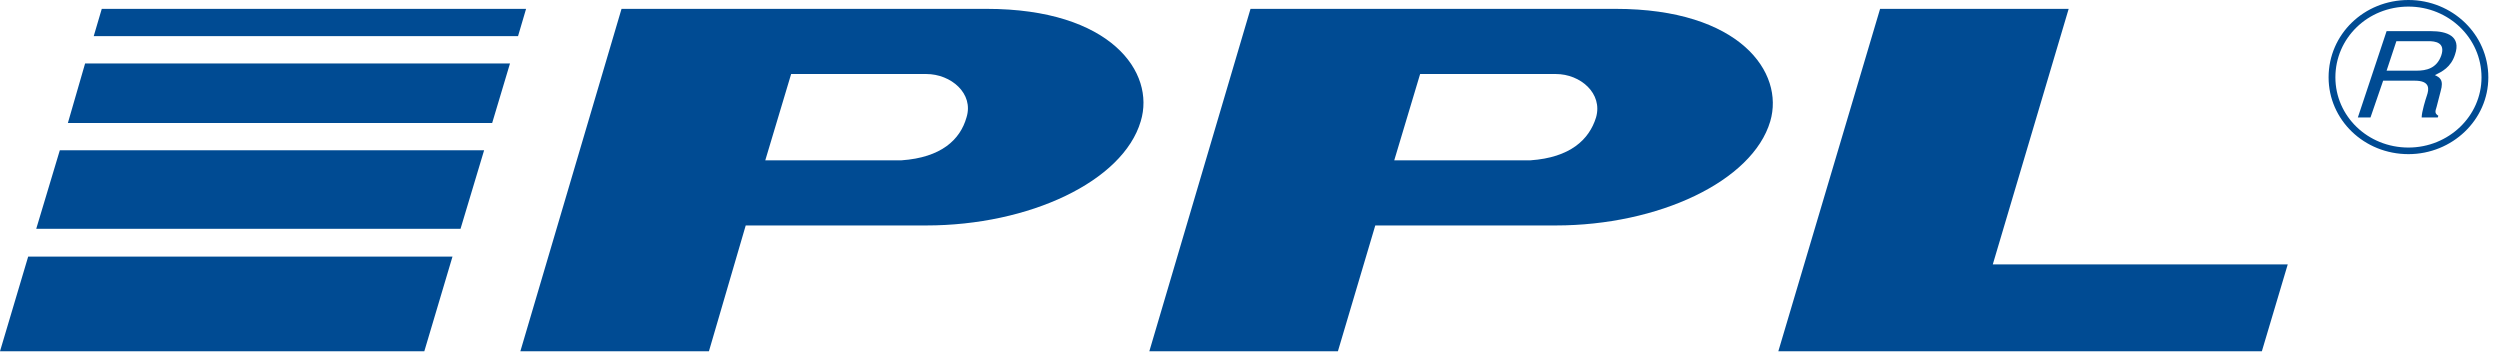<?xml version="1.0" encoding="UTF-8" standalone="no"?>
<!DOCTYPE svg PUBLIC "-//W3C//DTD SVG 1.1//EN" "http://www.w3.org/Graphics/SVG/1.1/DTD/svg11.dtd">
<svg width="100%" height="100%" viewBox="0 0 160 23" version="1.1" xmlns="http://www.w3.org/2000/svg" xmlns:xlink="http://www.w3.org/1999/xlink" xml:space="preserve" xmlns:serif="http://www.serif.com/" style="fill-rule:evenodd;clip-rule:evenodd;stroke-linejoin:round;stroke-miterlimit:2;">
    <g transform="matrix(1,0,0,1,-1.699,-6.054)">
        <path d="M148.114,22.977L146.458,28.535L115.512,28.535L122.025,6.621L134.094,6.621L129.237,22.977L148.114,22.977Z" style="fill:rgb(0,75,147);"/>
    </g>
    <g transform="matrix(1,0,0,1,-1.699,-6.054)">
        <path d="M59.397,16.314L50.677,16.314L52.332,10.791L60.98,10.791C62.562,10.791 64.034,12.038 63.555,13.57C63.151,14.995 61.937,16.136 59.397,16.314ZM64.843,6.621L41.477,6.621L35.002,28.535L47.07,28.535L49.425,20.483L60.98,20.483C67.566,20.483 73.565,17.668 74.705,13.819C75.661,10.685 72.791,6.621 64.843,6.621Z" style="fill:rgb(0,75,147);"/>
    </g>
    <g transform="matrix(1,0,0,1,-1.699,-6.054)">
        <path d="M99.651,16.314L90.931,16.314L92.587,10.791L101.271,10.791C102.853,10.791 104.288,12.038 103.846,13.57C103.405,14.995 102.19,16.136 99.651,16.314ZM105.097,6.621L81.732,6.621L75.256,28.535L87.325,28.535L89.717,20.483L101.271,20.483C107.821,20.483 113.854,17.668 114.995,13.819C115.916,10.685 113.046,6.621 105.097,6.621Z" style="fill:rgb(0,75,147);"/>
    </g>
    <g transform="matrix(1,0,0,1,-1.699,-6.054)">
        <path d="M28.855,28.535L30.658,22.478L3.502,22.478L1.699,28.535L28.855,28.535Z" style="fill:rgb(0,75,147);"/>
    </g>
    <g transform="matrix(1,0,0,1,-1.699,-6.054)">
        <path d="M33.198,13.926L34.339,10.114L7.146,10.114L6.043,13.926L33.198,13.926Z" style="fill:rgb(0,75,147);"/>
    </g>
    <g transform="matrix(1,0,0,1,-1.699,-6.054)">
        <path d="M31.173,20.697L32.682,15.673L5.527,15.673L4.018,20.697L31.173,20.697Z" style="fill:rgb(0,75,147);"/>
    </g>
    <g transform="matrix(1,0,0,1,-1.699,-6.054)">
        <path d="M34.853,8.368L35.368,6.621L8.212,6.621L7.697,8.368L34.853,8.368Z" style="fill:rgb(0,75,147);"/>
    </g>
    <g transform="matrix(1,0,0,1,-1.699,-6.054)">
        <path d="M155.839,15.497L155.841,15.497L155.841,15.919L155.839,15.919M152.526,14.183C153.369,14.994 154.538,15.497 155.839,15.497L155.839,15.919C154.419,15.918 153.142,15.37 152.219,14.481L152.526,14.183ZM151.164,11.005C151.164,12.247 151.683,13.371 152.526,14.183L152.219,14.481C151.296,13.592 150.729,12.363 150.729,11.005L151.164,11.005ZM151.164,11.005L150.729,11.005L150.729,11.004L151.164,11.004L151.164,11.005ZM151.164,11.004L150.729,11.004L150.729,11.003L151.164,11.003L151.164,11.004ZM152.526,7.796C151.683,8.612 151.164,9.744 151.164,11.003L150.729,11.003C150.729,9.627 151.296,8.39 152.218,7.497L152.526,7.796ZM155.84,6.476C154.539,6.477 153.369,6.978 152.526,7.796L152.218,7.497C153.141,6.604 154.419,6.055 155.84,6.054L155.84,6.476ZM155.841,6.476L155.84,6.476L155.84,6.054L155.841,6.054L155.841,6.476ZM155.842,6.476L155.84,6.476L155.84,6.054L155.842,6.054L155.842,6.476ZM159.141,7.795C158.294,6.978 157.125,6.477 155.842,6.476L155.842,6.054C157.244,6.055 158.521,6.604 159.448,7.496L159.141,7.795ZM160.516,11.004C160.516,9.744 159.989,8.612 159.141,7.795L159.448,7.496C160.375,8.39 160.952,9.628 160.952,11.004L160.516,11.004ZM160.516,11.004L160.952,11.004L160.952,11.004L160.516,11.004L160.516,11.004ZM160.516,11.004L160.952,11.004L160.952,11.005L160.516,11.005L160.516,11.004ZM159.142,14.182C159.989,13.37 160.516,12.247 160.516,11.005L160.952,11.005C160.952,12.363 160.375,13.592 159.448,14.48L159.142,14.182ZM155.841,15.497C157.125,15.497 158.294,14.994 159.142,14.182L159.448,14.48C158.521,15.37 157.243,15.918 155.841,15.919L155.841,15.497ZM155.841,15.497L155.841,15.918L155.841,15.497Z" style="fill:rgb(0,75,147);fill-rule:nonzero;"/>
    </g>
    <g transform="matrix(1,0,0,1,-1.699,-6.054)">
        <path d="M154.441,10.577L156.355,10.577C156.98,10.577 157.642,10.435 157.937,9.614C158.23,8.76 157.532,8.689 157.126,8.689L155.067,8.689L154.441,10.577ZM153.411,13.57L152.602,13.57L154.441,8.047L157.275,8.047C158.305,8.047 159.225,8.368 158.82,9.544C158.562,10.363 157.974,10.647 157.532,10.862C157.826,11.005 158.121,11.147 157.9,11.896L157.642,12.893C157.532,13.214 157.532,13.32 157.753,13.463L157.716,13.57L156.686,13.57C156.686,13.214 156.942,12.394 157.016,12.18C157.164,11.753 157.238,11.218 156.245,11.218L154.22,11.218L153.411,13.57Z" style="fill:rgb(0,75,147);"/>
    </g>
</svg>
